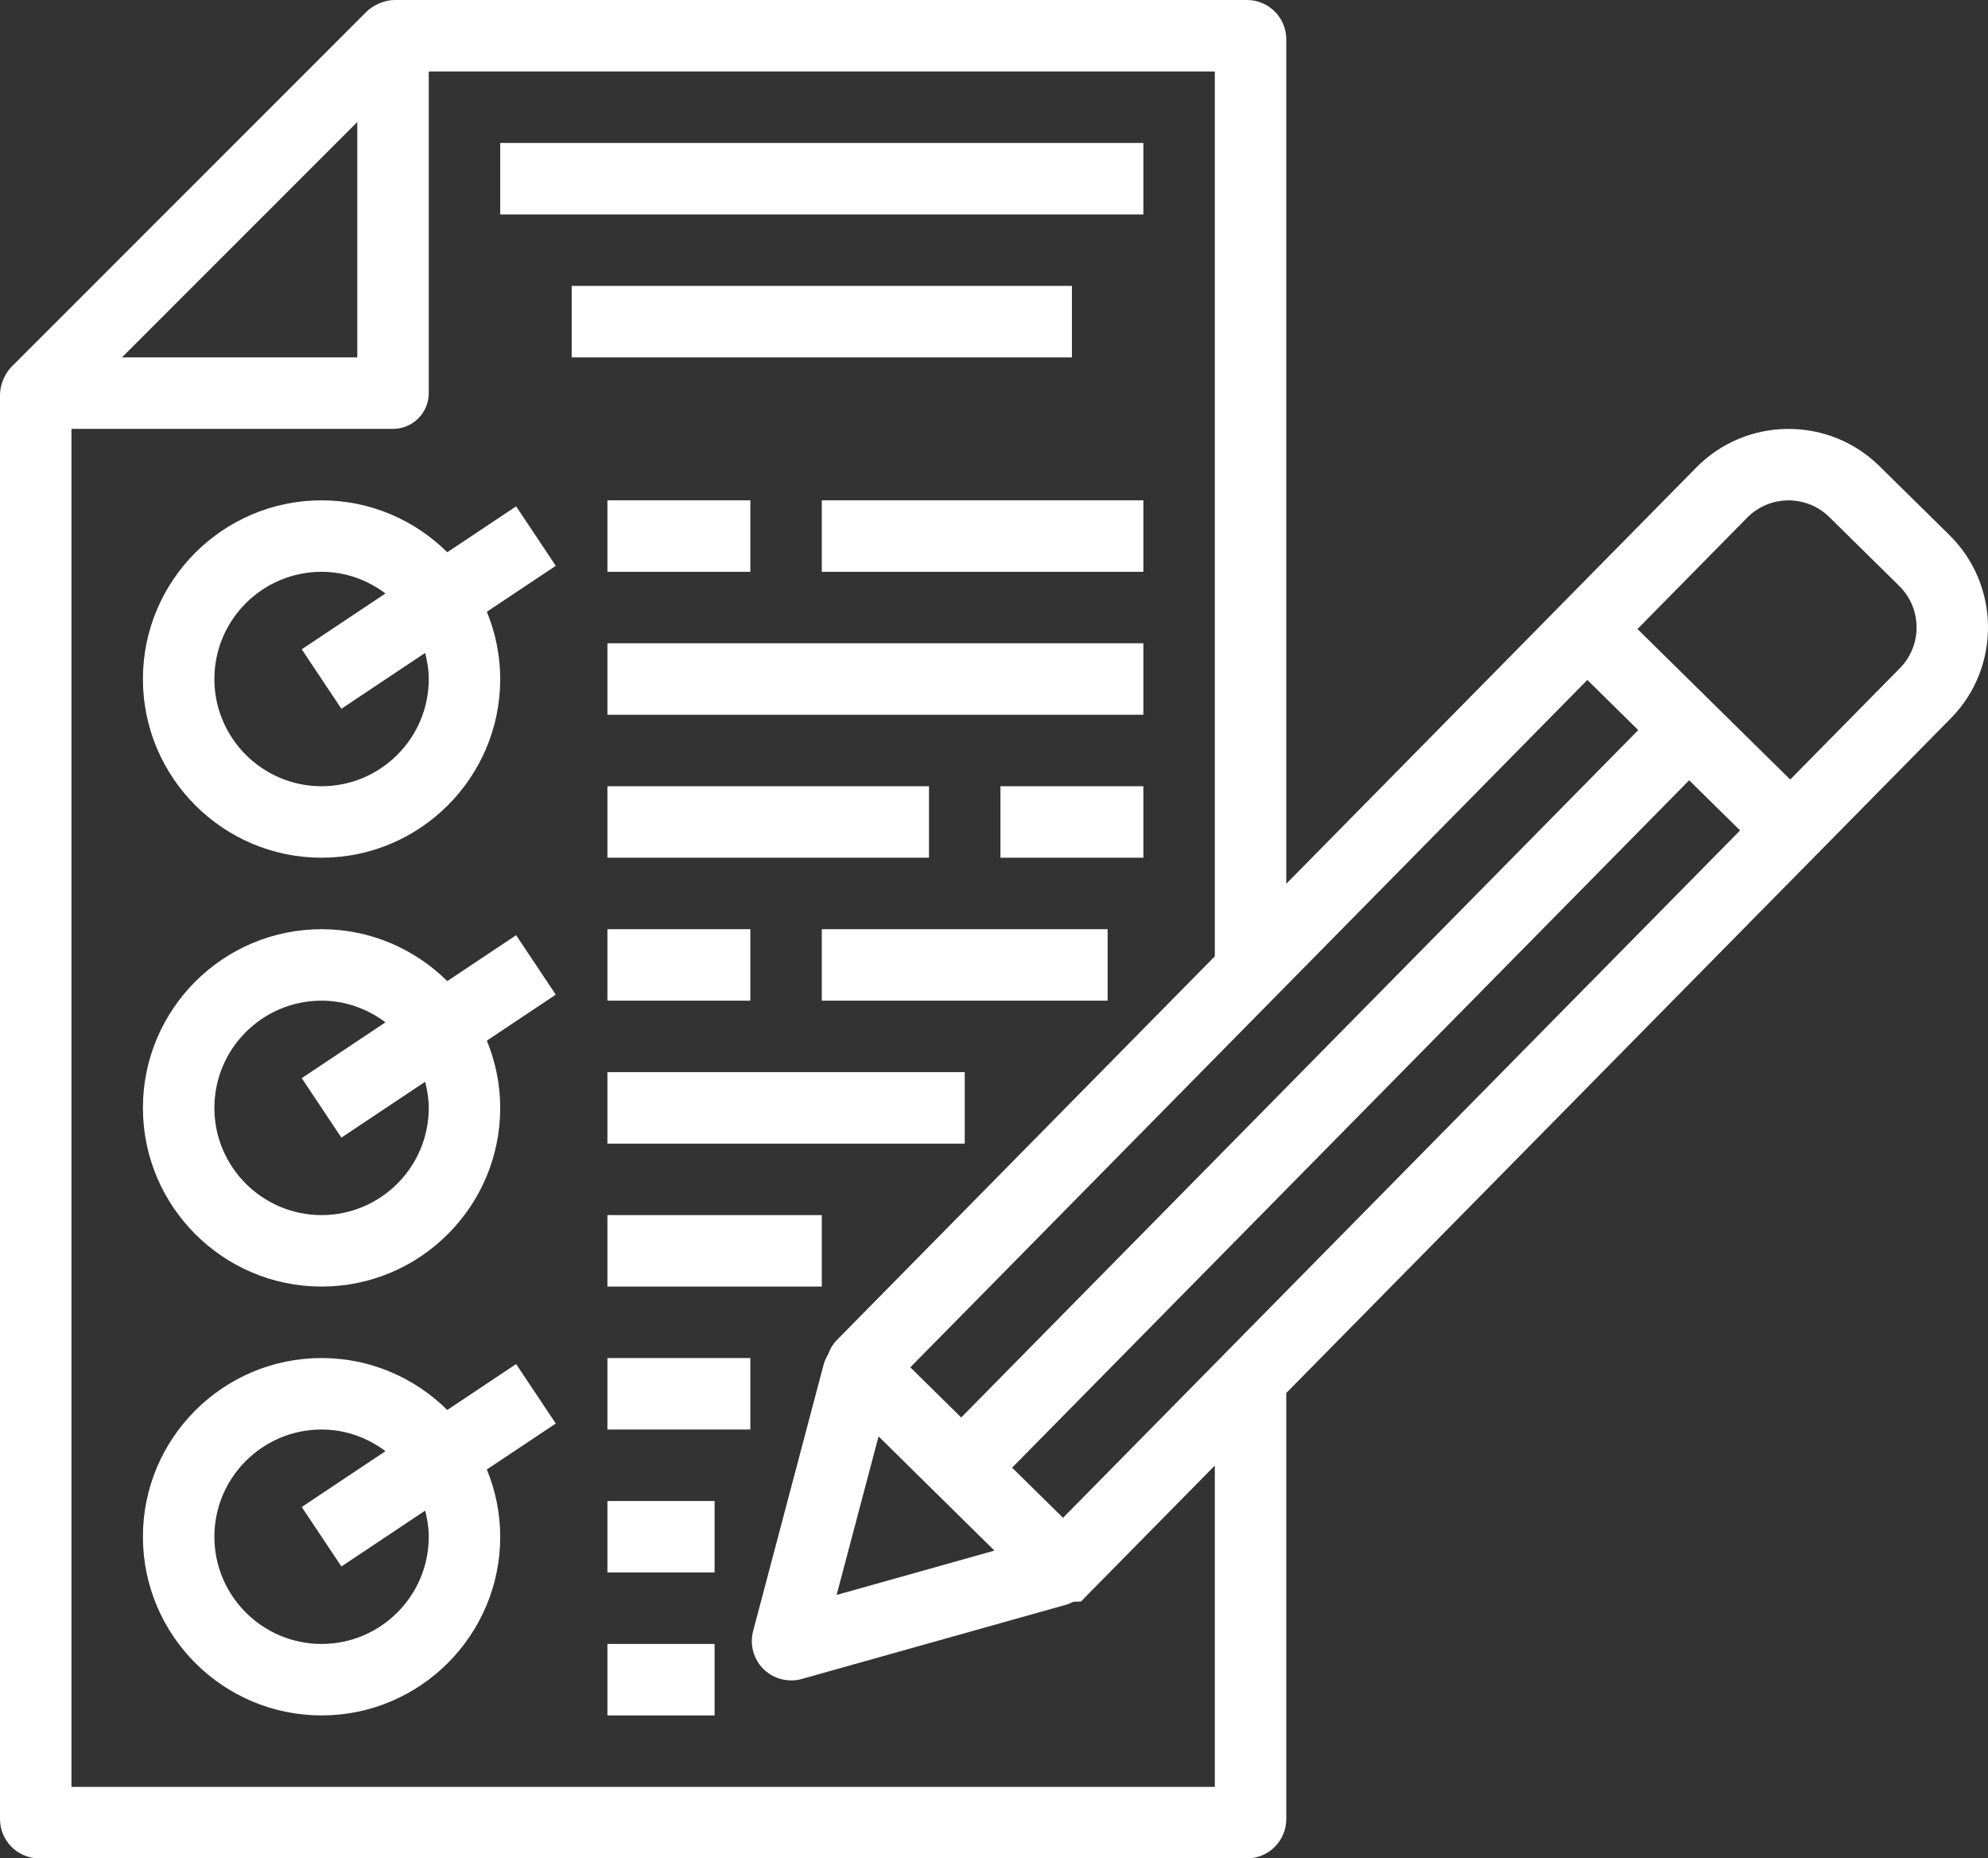 <?xml version="1.0" encoding="UTF-8" standalone="no"?><svg xmlns="http://www.w3.org/2000/svg" xmlns:xlink="http://www.w3.org/1999/xlink" fill="#000000" height="443.9" preserveAspectRatio="xMidYMid meet" version="1" viewBox="0.0 0.0 475.0 443.9" width="475" zoomAndPan="magnify"><rect x="0.0" y="0.0" width="475.0" height="443.9" fill="#333333" stroke="none"/><defs><clipPath id="a"><path d="M 0 0 L 475 0 L 475 443.93 L 0 443.93 Z M 0 0"/></clipPath></defs><g><g clip-path="url(#a)" id="change1_1"><path d="M 85.371 29.145 L 85.371 85.371 L 29.148 85.371 Z M 290.262 228.441 L 199.914 320.152 C 198.977 321.113 198.312 322.281 197.859 323.531 C 197.406 324.281 197.035 325.09 196.797 325.961 L 179.938 389.656 C 179.098 392.898 180.047 396.375 182.438 398.727 C 184.215 400.473 186.602 401.418 189.035 401.418 C 189.875 401.418 190.727 401.305 191.551 401.078 L 254.938 383.277 C 255.477 383.129 255.957 382.871 256.449 382.633 L 258.273 382.566 L 290.262 350.094 L 290.262 426.855 L 17.074 426.855 L 17.074 102.445 L 93.91 102.445 C 98.629 102.445 102.445 98.621 102.445 93.906 L 102.445 17.074 L 290.262 17.074 Z M 391.25 150.262 L 417.461 123.656 C 422.828 118.215 431.641 118.152 437.078 123.508 L 453.805 139.988 C 459.254 145.352 459.32 154.156 453.961 159.602 L 427.742 186.211 L 415.574 174.227 L 403.414 162.246 Z M 209.918 343.129 L 213.484 346.641 L 217.684 350.777 L 217.68 350.781 L 227.559 360.512 L 229.844 362.766 L 237.605 370.41 L 199.898 380.996 Z M 217.504 326.629 L 379.27 162.426 L 387.379 170.414 L 391.43 174.406 L 345.594 220.938 L 229.664 338.609 L 223.387 332.426 Z M 415.762 198.375 L 253.992 362.578 L 241.828 350.598 L 359.836 230.812 L 403.598 186.391 L 407.648 190.387 Z M 9.387 443.93 L 297.949 443.93 C 303.125 443.93 307.336 439.715 307.336 434.539 L 307.336 332.953 C 307.336 332.895 307.305 332.848 307.305 332.793 L 427.922 210.355 L 427.926 210.355 L 466.125 171.586 C 478.09 159.426 477.938 139.789 465.789 127.824 L 449.059 111.344 C 436.902 99.367 417.277 99.523 405.305 111.676 L 379.086 138.281 L 307.336 211.113 L 307.336 9.391 C 307.336 4.215 303.125 0 297.949 0 L 94.258 0 C 91.992 0 89.223 1.148 87.621 2.75 L 86.414 3.961 L 3.984 86.387 L 2.75 87.621 C 1.152 89.223 0 92 0 94.262 L 0 434.539 C 0 439.715 4.211 443.93 9.387 443.93" fill="#ffffff"/></g><g id="change1_2"><path d="M 102.445 162.203 C 102.445 176.328 90.957 187.816 76.836 187.816 C 62.711 187.816 51.223 176.328 51.223 162.203 C 51.223 148.082 62.711 136.594 76.836 136.594 C 82.578 136.594 87.828 138.562 92.102 141.766 L 72.098 155.102 L 81.57 169.309 L 101.586 155.965 C 102.094 157.973 102.445 160.039 102.445 162.203 Z M 106.867 131.926 C 99.148 124.266 88.539 119.52 76.836 119.52 C 53.297 119.52 34.148 138.672 34.148 162.203 C 34.148 185.738 53.297 204.891 76.836 204.891 C 100.367 204.891 119.52 185.738 119.52 162.203 C 119.52 156.516 118.355 151.105 116.324 146.137 L 132.793 135.16 L 123.32 120.953 L 106.867 131.926" fill="#ffffff"/></g><g id="change1_3"><path d="M 102.445 264.648 C 102.445 278.773 90.957 290.262 76.836 290.262 C 62.711 290.262 51.223 278.773 51.223 264.648 C 51.223 250.527 62.711 239.039 76.836 239.039 C 82.578 239.039 87.828 241.008 92.102 244.211 L 72.098 257.547 L 81.57 271.754 L 101.586 258.41 C 102.094 260.418 102.445 262.484 102.445 264.648 Z M 106.867 234.367 C 99.148 226.715 88.539 221.965 76.836 221.965 C 53.297 221.965 34.148 241.113 34.148 264.648 C 34.148 288.184 53.297 307.336 76.836 307.336 C 100.367 307.336 119.52 288.184 119.52 264.648 C 119.52 258.961 118.355 253.551 116.324 248.586 L 132.793 237.605 L 123.32 223.398 L 106.867 234.367" fill="#ffffff"/></g><g id="change1_4"><path d="M 102.445 367.094 C 102.445 381.219 90.957 392.707 76.836 392.707 C 62.711 392.707 51.223 381.219 51.223 367.094 C 51.223 352.973 62.711 341.484 76.836 341.484 C 82.578 341.484 87.828 343.453 92.102 346.656 L 72.098 359.992 L 81.57 374.199 L 101.586 360.855 C 102.094 362.863 102.445 364.93 102.445 367.094 Z M 123.32 325.844 L 106.867 336.816 C 99.148 329.16 88.539 324.41 76.836 324.41 C 53.297 324.41 34.148 343.559 34.148 367.094 C 34.148 390.633 53.297 409.781 76.836 409.781 C 100.367 409.781 119.52 390.633 119.52 367.094 C 119.52 361.406 118.355 355.996 116.324 351.027 L 132.793 340.051 L 123.32 325.844" fill="#ffffff"/></g><g id="change1_5"><path d="M 273.188 51.223 L 273.188 34.148 L 119.52 34.148 L 119.52 51.223 L 273.188 51.223" fill="#ffffff"/></g><g id="change1_6"><path d="M 179.281 136.594 L 179.281 119.52 L 145.133 119.52 L 145.133 136.594 L 179.281 136.594" fill="#ffffff"/></g><g id="change1_7"><path d="M 196.355 136.594 L 273.188 136.594 L 273.188 119.52 L 196.355 119.52 L 196.355 136.594" fill="#ffffff"/></g><g id="change1_8"><path d="M 239.039 204.891 L 273.188 204.891 L 273.188 187.816 L 239.039 187.816 L 239.039 204.891" fill="#ffffff"/></g><g id="change1_9"><path d="M 221.965 187.816 L 145.133 187.816 L 145.133 204.891 L 221.965 204.891 L 221.965 187.816" fill="#ffffff"/></g><g id="change1_10"><path d="M 145.133 170.742 L 273.188 170.742 L 273.188 153.668 L 145.133 153.668 L 145.133 170.742" fill="#ffffff"/></g><g id="change1_11"><path d="M 145.133 239.039 L 179.281 239.039 L 179.281 221.965 L 145.133 221.965 L 145.133 239.039" fill="#ffffff"/></g><g id="change1_12"><path d="M 145.133 375.633 L 170.742 375.633 L 170.742 358.559 L 145.133 358.559 L 145.133 375.633" fill="#ffffff"/></g><g id="change1_13"><path d="M 145.133 409.781 L 170.742 409.781 L 170.742 392.707 L 145.133 392.707 L 145.133 409.781" fill="#ffffff"/></g><g id="change1_14"><path d="M 196.355 239.039 L 264.652 239.039 L 264.652 221.965 L 196.355 221.965 L 196.355 239.039" fill="#ffffff"/></g><g id="change1_15"><path d="M 145.133 341.484 L 179.281 341.484 L 179.281 324.41 L 145.133 324.41 L 145.133 341.484" fill="#ffffff"/></g><g id="change1_16"><path d="M 145.133 307.336 L 196.355 307.336 L 196.355 290.262 L 145.133 290.262 L 145.133 307.336" fill="#ffffff"/></g><g id="change1_17"><path d="M 145.133 273.188 L 230.504 273.188 L 230.504 256.113 L 145.133 256.113 L 145.133 273.188" fill="#ffffff"/></g><g id="change1_18"><path d="M 256.113 68.297 L 136.594 68.297 L 136.594 85.371 L 256.113 85.371 L 256.113 68.297" fill="#ffffff"/></g></g></svg>
